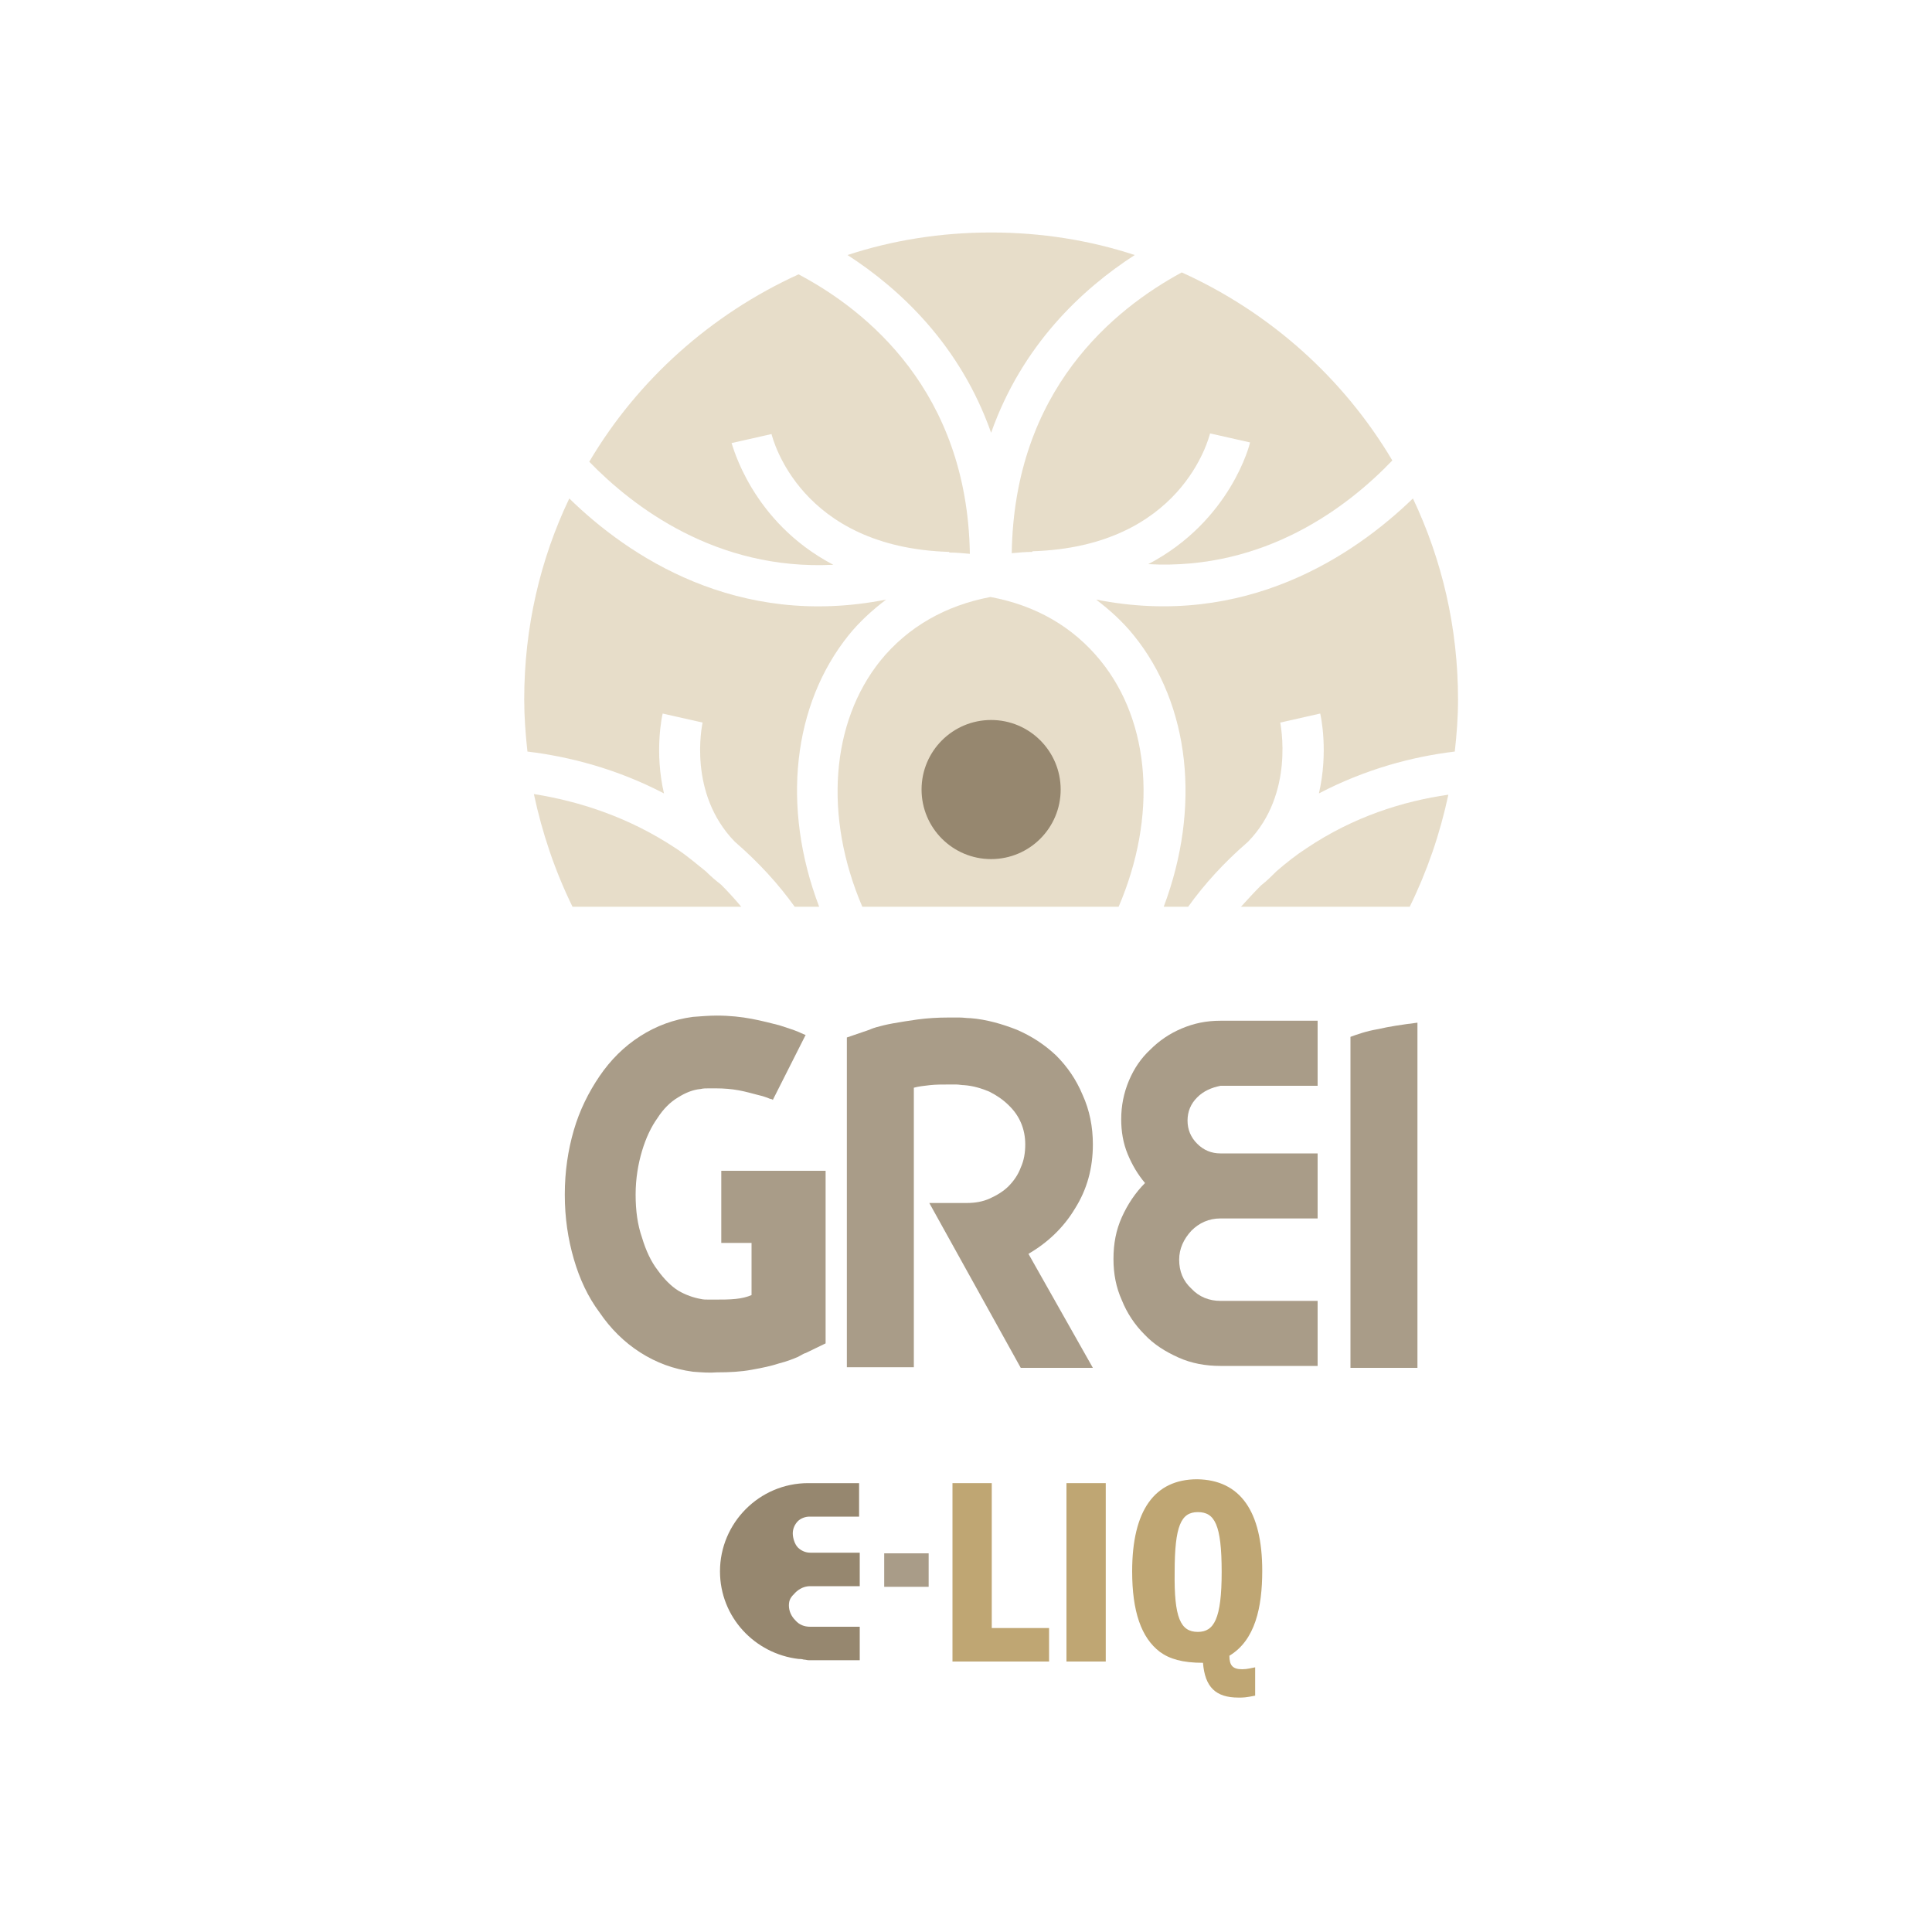 <?xml version="1.0" encoding="utf-8"?>
<!-- Generator: Adobe Illustrator 26.5.0, SVG Export Plug-In . SVG Version: 6.00 Build 0)  -->
<svg version="1.1" id="Capa_1" xmlns="http://www.w3.org/2000/svg" xmlns:xlink="http://www.w3.org/1999/xlink" x="0px" y="0px"
	 viewBox="0 0 300 300" style="enable-background:new 0 0 300 300;" xml:space="preserve">
<style type="text/css">
	.st0{fill-rule:evenodd;clip-rule:evenodd;fill:#CDC12C;}
	.st1{opacity:0.7;}
	.st2{fill-rule:evenodd;clip-rule:evenodd;fill:#CEBA93;}
	.st3{fill:#96876F;}
	.st4{fill:#A99C88;}
	.st5{fill:#BFA673;}
</style>
<path class="st0" d="M74.6,78.4"/>
<g>
	<g class="st1">
		<g>
			<g class="st1">
				<path class="st2" d="M131.8,98.6c1.7-2.1,3.7-3.9,5.8-5.5c-23.2,4.6-40.1-6.8-49.2-15.7c-4.5,9.4-7,20-7,31.2
					c0,2.7,0.2,5.4,0.5,8.1c6.6,0.8,13.9,2.7,21.2,6.5c-1.5-6.5-0.3-12-0.2-12.4l3.1,0.7l3.1,0.7c-0.1,0.5-2.3,11,5,18.5
					c3.7,3.2,6.8,6.6,9.3,10.1h3.8C121.3,125.3,123.1,109.4,131.8,98.6z"/>
			</g>
			<g class="st1">
				<path class="st2" d="M225.9,116.7c0.3-2.7,0.5-5.3,0.5-8.1c0-11.2-2.5-21.7-7-31.2c-9.1,8.8-26,20.3-49.2,15.7
					c2.1,1.6,4.1,3.4,5.8,5.5c8.8,10.8,10.5,26.8,4.7,42.2h3.8c2.5-3.5,5.6-6.9,9.3-10.1c7.3-7.5,5-18.3,5-18.5l6.2-1.4
					c0.1,0.4,1.3,5.9-0.2,12.4C212.1,119.4,219.3,117.5,225.9,116.7z"/>
			</g>
			<g class="st1">
				<path class="st2" d="M157.1,85.9c1.1-0.1,2.1-0.2,3.2-0.2l0-0.1c23.2-0.7,27.4-17.6,27.6-18.3l6.2,1.4c0,0.2-3,12.2-15.8,18.9
					c18.2,1,31.1-9,37.9-16.1c-7.6-12.8-19-23-32.7-29.2C173,48,157.5,60.5,157.1,85.9z"/>
			</g>
			<g class="st1">
				<path class="st2" d="M170.9,102.6c-4.3-5.3-10.1-8.6-17.1-9.9c-6.9,1.3-12.8,4.6-17.1,9.9c-7.7,9.6-8.8,24.2-2.8,38.2h39.8
					C179.7,126.8,178.7,112.2,170.9,102.6z"/>
			</g>
			<g class="st1">
				<path class="st2" d="M112,137.4L112,137.4c-0.9-0.7-1.7-1.4-2.4-2.1c-1.5-1.2-3-2.5-4.7-3.6c-7.4-4.9-15.1-7.3-22-8.4
					c1.3,6.1,3.3,12,6,17.5h26.2C114.1,139.6,113.1,138.5,112,137.4z"/>
			</g>
			<g class="st1">
				<path class="st2" d="M202.9,131.7c-1.7,1.1-3.2,2.3-4.7,3.6c-0.7,0.7-1.5,1.5-2.4,2.2l0,0c-1.1,1.1-2.1,2.2-3.1,3.3h26.2
					c2.7-5.5,4.7-11.3,6-17.4C217.9,124.4,210.2,126.8,202.9,131.7z"/>
			</g>
			<g class="st1">
				<path class="st2" d="M129.4,87.7c-12.8-6.7-15.7-18.8-15.8-18.9l3.1-0.7l3.1-0.7c0.2,0.7,4.4,17.6,27.6,18.3l0,0.1
					c1.1,0,2.1,0.1,3.2,0.2c-0.4-25.2-16-37.8-26.6-43.4c-13.6,6.2-25,16.4-32.5,29.1C98.3,78.7,111.2,88.6,129.4,87.7z"/>
			</g>
			<g class="st1">
				<path class="st2" d="M153.9,67.2c4.8-13.6,14.1-22.3,22.3-27.6c-7-2.3-14.5-3.5-22.3-3.5c-7.8,0-15.3,1.2-22.3,3.5
					C139.8,44.9,149.1,53.6,153.9,67.2z"/>
			</g>
		</g>
	</g>
	<circle class="st3" cx="153.9" cy="122.6" r="10.8"/>
</g>
<g>
	<path class="st4" d="M107.6,213c-3-0.4-5.7-1.4-8.2-3c-2.5-1.6-4.6-3.7-6.3-6.2c-1.8-2.4-3.1-5.2-4-8.3c-0.9-3.1-1.4-6.4-1.4-10
		c0-3.6,0.5-6.9,1.4-10c0.9-3.1,2.3-5.9,4-8.4c1.7-2.5,3.8-4.6,6.3-6.2c2.5-1.6,5.2-2.6,8.2-3c1.3-0.1,2.6-0.2,3.7-0.2
		c2,0,3.8,0.2,5.4,0.5c1.6,0.3,3.1,0.7,4.3,1c1.2,0.4,2.2,0.7,2.9,1c0.7,0.3,1.1,0.5,1.2,0.5l-5.1,10.1l0.9-1.8l-0.9,1.8l-0.1-0.1
		l-0.4-0.1c-0.2-0.1-0.5-0.2-0.8-0.3c-0.3-0.1-0.7-0.2-1.1-0.3c-0.8-0.2-1.8-0.5-2.9-0.7c-1.1-0.2-2.3-0.3-3.5-0.3
		c-0.4,0-0.8,0-1.2,0c-0.4,0-0.8,0-1.2,0.1c-1.2,0.1-2.4,0.6-3.5,1.3c-1.2,0.7-2.3,1.8-3.2,3.2c-1,1.4-1.8,3.1-2.4,5.1
		c-0.6,2-1,4.3-1,6.8c0,2.5,0.3,4.7,1,6.7c0.6,2,1.4,3.7,2.4,5c1,1.4,2.1,2.5,3.2,3.2c1.2,0.7,2.4,1.1,3.5,1.3
		c0.4,0.1,0.8,0.1,1.2,0.1c0.4,0,0.8,0,1.2,0c1,0,2,0,3-0.1c1-0.1,1.8-0.3,2.5-0.6v-8.1H112v-11.2h16.2v26.8l-3.1,1.5
		c-0.1,0-0.5,0.2-1.2,0.6c-0.7,0.3-1.7,0.7-2.9,1c-1.2,0.4-2.6,0.7-4.3,1c-1.6,0.3-3.4,0.4-5.4,0.4
		C110.2,213.2,108.9,213.1,107.6,213z"/>
	<path class="st4" d="M169.7,177.7c0,3.7-0.9,7-2.8,10c-1.8,3-4.3,5.3-7.2,7l10,17.7h-11.2l-14.2-25.6h5.8c1.3,0,2.5-0.2,3.6-0.7
		c1.1-0.5,2.1-1.1,2.9-1.9c0.8-0.8,1.5-1.8,1.9-2.9c0.5-1.1,0.7-2.3,0.7-3.6c0-2.4-0.9-4.5-2.6-6.1c-0.8-0.8-1.8-1.5-3-2.1
		c-1.2-0.5-2.5-0.9-3.9-1c-0.4,0-0.8-0.1-1.2-0.1c-0.4,0-0.8,0-1.2,0c-1,0-2,0-2.9,0.1c-0.9,0.1-1.8,0.2-2.5,0.4v43.4h-10.4v-51.2
		l3.5-1.2c0,0,0.4-0.2,1.1-0.4c0.7-0.2,1.5-0.4,2.6-0.6c1.1-0.2,2.4-0.4,3.8-0.6c1.5-0.2,3.1-0.3,4.8-0.3c0.5,0,1.1,0,1.7,0
		c0.6,0,1.1,0.1,1.7,0.1c2.5,0.2,4.9,0.9,7.2,1.8c2.3,1,4.3,2.3,6.1,4c1.7,1.7,3.1,3.7,4.1,6.1C169.2,172.4,169.7,175,169.7,177.7z"
		/>
	<path class="st4" d="M185.9,170.4c-1,1-1.5,2.2-1.5,3.6c0,1.4,0.5,2.6,1.5,3.6c1,1,2.2,1.5,3.6,1.5h15.1v10.1h-15.1
		c-1.8,0-3.3,0.7-4.5,1.9c-1.2,1.3-1.9,2.8-1.9,4.5c0,1.8,0.6,3.3,1.9,4.5c1.2,1.3,2.8,1.9,4.5,1.9h15.1v10.1h-15.1
		c-2.3,0-4.5-0.4-6.5-1.3c-2-0.9-3.8-2-5.3-3.6c-1.5-1.5-2.7-3.3-3.5-5.3c-0.9-2-1.3-4.1-1.3-6.4c0-2.4,0.4-4.5,1.3-6.5
		c0.9-2,2.1-3.8,3.6-5.3c-1.1-1.3-2-2.8-2.7-4.5c-0.7-1.7-1-3.5-1-5.4c0-2.1,0.4-4.1,1.2-6c0.8-1.9,1.9-3.5,3.3-4.8
		c1.4-1.4,3-2.5,4.9-3.3c1.9-0.8,3.8-1.2,6-1.2h15.1v10.1h-15.1C188.1,168.9,186.9,169.4,185.9,170.4z"/>
	<path class="st4" d="M209.7,212.3V161c1.1-0.4,2.5-0.9,4.3-1.2c1.7-0.4,3.7-0.7,6.1-1v53.6H209.7z"/>
</g>
<g>
	<path class="st5" d="M154,230.3v22.5h8.9v5.2h-15v-27.7H154z"/>
	<path class="st5" d="M171.7,230.3V258h-6.1v-27.7H171.7z"/>
	<path class="st5" d="M196,243.9c0,5.7-1.1,10.8-5.1,13.2c0,1.5,0.5,2.1,2,2.1c0.8,0,1.4-0.2,2-0.3v4.4c-1.5,0.3-1.8,0.3-2.6,0.3
		c-3.5,0-5.2-1.6-5.5-5.4c-3.2,0-5.2-0.6-6.7-1.7c-2.9-2.2-4.3-6.3-4.3-12.5c0-9.5,3.5-14.3,10.1-14.3
		C192.6,229.8,196,234.7,196,243.9z M186,253.4c2.5,0,3.7-2,3.7-9.3c0-7.4-1.1-9.3-3.7-9.3c-2.6,0-3.6,2.1-3.6,9.3
		C182.3,251.2,183.3,253.4,186,253.4z"/>
	<path class="st3" d="M125.7,235.5h7.7v-5.2h-7.7c-0.1,0-0.2,0-0.2,0v0c-7.6,0-13.7,6.2-13.7,13.7c0,7.1,5.4,12.8,12.2,13.6
		c0.2,0,0.5,0,0.8,0.1c0.3,0,0.5,0.1,0.8,0.1v0c0.1,0,0.2,0,0.2,0h7.7v-5.2h-7.7c-0.9,0-1.7-0.3-2.3-1c-0.6-0.6-1-1.4-1-2.3
		c0-0.9,0.3-1.3,1-2c0.6-0.6,1.4-1,2.3-1h7.7v-5.2h-7.7c-0.7,0-1.4-0.3-1.9-0.8c-0.5-0.5-0.8-1.5-0.8-2.2c0-0.7,0.3-1.4,0.8-1.9
		C124.3,235.8,125,235.5,125.7,235.5z"/>
	<rect x="137.3" y="241.2" class="st4" width="6.9" height="5.2"/>
</g>
</svg>
